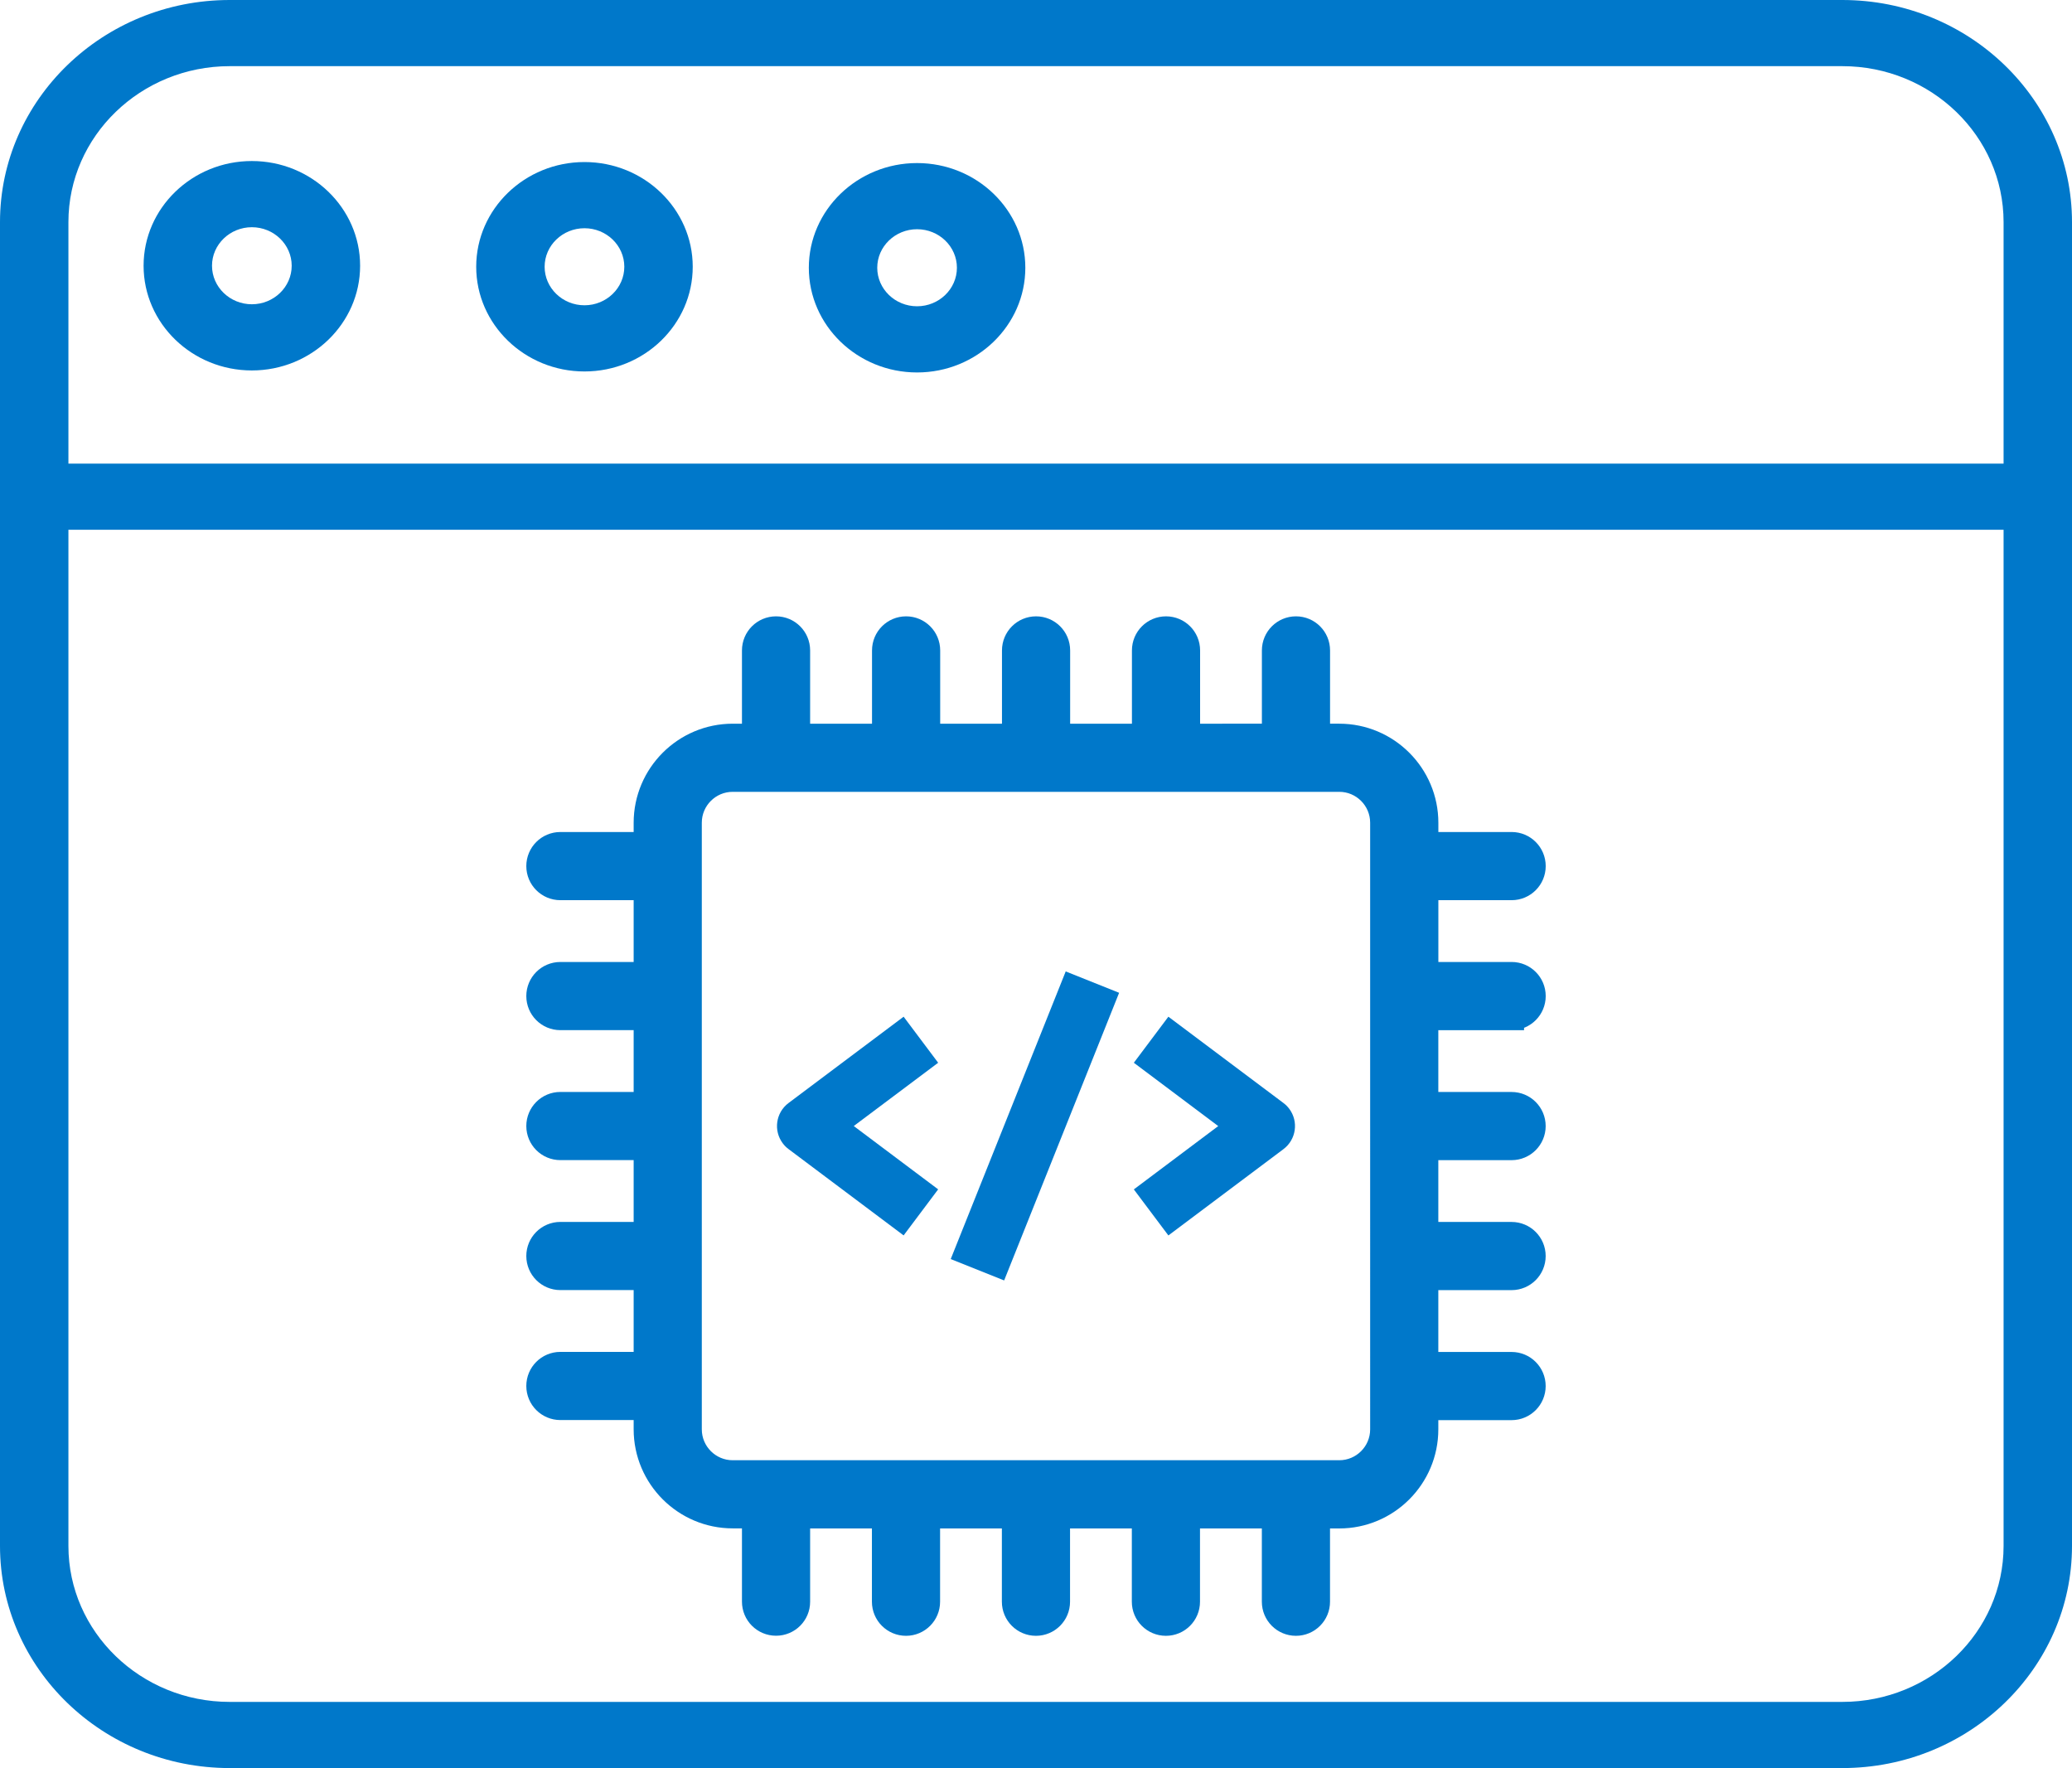 <svg version="1.1" id="Layer_1" xmlns="http://www.w3.org/2000/svg" xmlns:xlink="http://www.w3.org/1999/xlink" x="0px" y="0px"
	 viewBox="0 0 100 85.323" enable-background="new 0 0 100 85.323" xml:space="preserve">
<g id="core_dotnet">
	<g>
		<path fill="#0078ca" d="M88.915,85.323h-77.83C4.973,85.323,0,80.515,0,74.603V10.72C0,4.809,4.973,0,11.085,0h77.83
			C95.027,0,100,4.809,100,10.72v63.883C100,80.515,95.027,85.323,88.915,85.323z M11.085,3.193c-4.291,0-7.783,3.377-7.783,7.527
			v63.883c0,4.15,3.492,7.527,7.783,7.527h77.83c4.291,0,7.783-3.377,7.783-7.527V10.72c0-4.15-3.492-7.527-7.783-7.527
			C88.915,3.193,11.085,3.193,11.085,3.193z"/>
		<path fill="#0078ca" d="M98.349,25.566H1.651C0.739,25.566,0,24.851,0,23.969c0-0.881,0.739-1.597,1.651-1.597h96.698
			c0.912,0,1.651,0.715,1.651,1.597S99.261,25.566,98.349,25.566z"/>
		<path fill="#0078ca" d="M28.208,17.926c-2.88,0-5.225-2.267-5.225-5.053s2.345-5.053,5.225-5.053c2.881,0,5.225,2.267,5.225,5.053
			S31.089,17.926,28.208,17.926z M28.208,11.014c-1.059,0-1.923,0.834-1.923,1.859s0.863,1.859,1.923,1.859s1.923-0.834,1.923-1.859
			S29.268,11.014,28.208,11.014z"/>
		<path fill="#0078ca" d="M12.155,17.877c-2.881,0-5.225-2.267-5.225-5.053s2.344-5.053,5.225-5.053s5.225,2.267,5.225,5.053
			S15.036,17.877,12.155,17.877z M12.155,10.965c-1.059,0-1.923,0.835-1.923,1.859c0,1.025,0.863,1.859,1.923,1.859
			s1.923-0.834,1.923-1.859C14.078,11.8,13.216,10.965,12.155,10.965z"/>
		<path fill="#0078ca" d="M44.26,17.974c-2.88,0-5.224-2.267-5.224-5.053c0-2.785,2.344-5.052,5.224-5.052
			c2.881,0,5.225,2.267,5.225,5.052C49.485,15.708,47.141,17.974,44.26,17.974z M44.26,11.062c-1.059,0-1.922,0.834-1.922,1.859
			S43.2,14.78,44.26,14.78s1.923-0.834,1.923-1.859S45.321,11.062,44.26,11.062z"/>
	</g>
	<g>
		<g>
			<g>
				<path fill="#0078ca" stroke="#0078ca" stroke-width="1.2" stroke-miterlimit="10" d="M72.955,49.113
					c0.578,0,1.045-0.467,1.045-1.045c0-0.578-0.467-1.045-1.045-1.045h-4.136v-4.182h4.136c0.578,0,1.045-0.467,1.045-1.045
					c0-0.578-0.467-1.045-1.045-1.045h-4.136v-1.045c0-2.306-1.876-4.182-4.182-4.182h-1.045v-4.136
					c0-0.578-0.467-1.045-1.045-1.045s-1.045,0.467-1.045,1.045v4.136H57.32v-4.136c0-0.578-0.467-1.045-1.045-1.045
					s-1.045,0.467-1.045,1.045v4.136h-4.182v-4.136c0-0.578-0.467-1.045-1.045-1.045s-1.045,0.467-1.045,1.045v4.136h-4.182v-4.136
					c0-0.578-0.467-1.045-1.045-1.045c-0.578,0-1.045,0.467-1.045,1.045v4.136h-4.187v-4.136c0-0.578-0.467-1.045-1.045-1.045
					s-1.045,0.467-1.045,1.045v4.136h-1.045c-2.307,0-4.182,1.877-4.182,4.182v1.045h-4.136c-0.578,0-1.045,0.467-1.045,1.045
					c0,0.578,0.467,1.045,1.045,1.045h4.136v4.182h-4.136c-0.578,0-1.045,0.467-1.045,1.045s0.467,1.045,1.045,1.045h4.136v4.182
					h-4.136c-0.578,0-1.045,0.467-1.045,1.045s0.467,1.045,1.045,1.045h4.136v4.182h-4.136c-0.578,0-1.045,0.467-1.045,1.045
					c0,0.578,0.467,1.045,1.045,1.045h4.136v4.182h-4.136c-0.578,0-1.045,0.467-1.045,1.045s0.467,1.045,1.045,1.045h4.136v1.045
					c0,2.306,1.876,4.182,4.182,4.182h1.045v4.136c0,0.578,0.467,1.045,1.045,1.045s1.045-0.463,1.045-1.041V73.16h4.182v4.136
					c0,0.578,0.467,1.045,1.045,1.045c0.578,0,1.045-0.467,1.045-1.045V73.16h4.182v4.136c0,0.578,0.467,1.045,1.045,1.045
					s1.045-0.467,1.045-1.045V73.16h4.182v4.136c0,0.578,0.467,1.045,1.045,1.045s1.045-0.467,1.045-1.045V73.16H61.5v4.136
					c0,0.578,0.467,1.045,1.045,1.045c0.578,0,1.045-0.467,1.045-1.045V73.16h1.045c2.307,0,4.182-1.877,4.182-4.182v-1.045h4.136
					c0.578,0,1.045-0.467,1.045-1.045s-0.467-1.045-1.045-1.045h-4.136v-4.184h4.136c0.578,0,1.045-0.467,1.045-1.045
					c0-0.578-0.467-1.045-1.045-1.045h-4.136v-4.182h4.136c0.578,0,1.045-0.467,1.045-1.045c0-0.578-0.467-1.045-1.045-1.045h-4.136
					v-4.182h4.138V49.113z M66.727,68.977c0,1.154-0.938,2.091-2.091,2.091H35.362c-1.153,0-2.091-0.938-2.091-2.091V39.703
					c0-1.154,0.938-2.091,2.091-2.091h29.274c1.153,0,2.091,0.938,2.091,2.091V68.977z"/>
			</g>
		</g>
	</g>
	<g>
		<g>
			<g>
				<path fill="#0078ca" d="M45.278,51.286l-1.667-2.222l-5.555,4.166c-0.614,0.46-0.738,1.33-0.278,1.944
					c0.079,0.106,0.172,0.199,0.278,0.278l5.555,4.166l1.667-2.222l-4.073-3.056L45.278,51.286z"/>
			</g>
		</g>
		<g>
			<g>
				<path fill="#0078ca" d="M62.222,53.508c-0.079-0.106-0.172-0.199-0.278-0.278l-5.555-4.166l-1.667,2.222l4.073,3.056
					l-4.073,3.056l1.667,2.222l5.555-4.166C62.558,54.992,62.682,54.122,62.222,53.508z"/>
			</g>
		</g>
		<g>
			<g>
				
					<rect x="42.518" y="52.953" transform="matrix(0.371 -0.928 0.928 0.371 -19.03 80.571)" fill="#0078ca" width="14.957" height="2.778"/>
			</g>
		</g>
	</g>
</g>
</svg>
